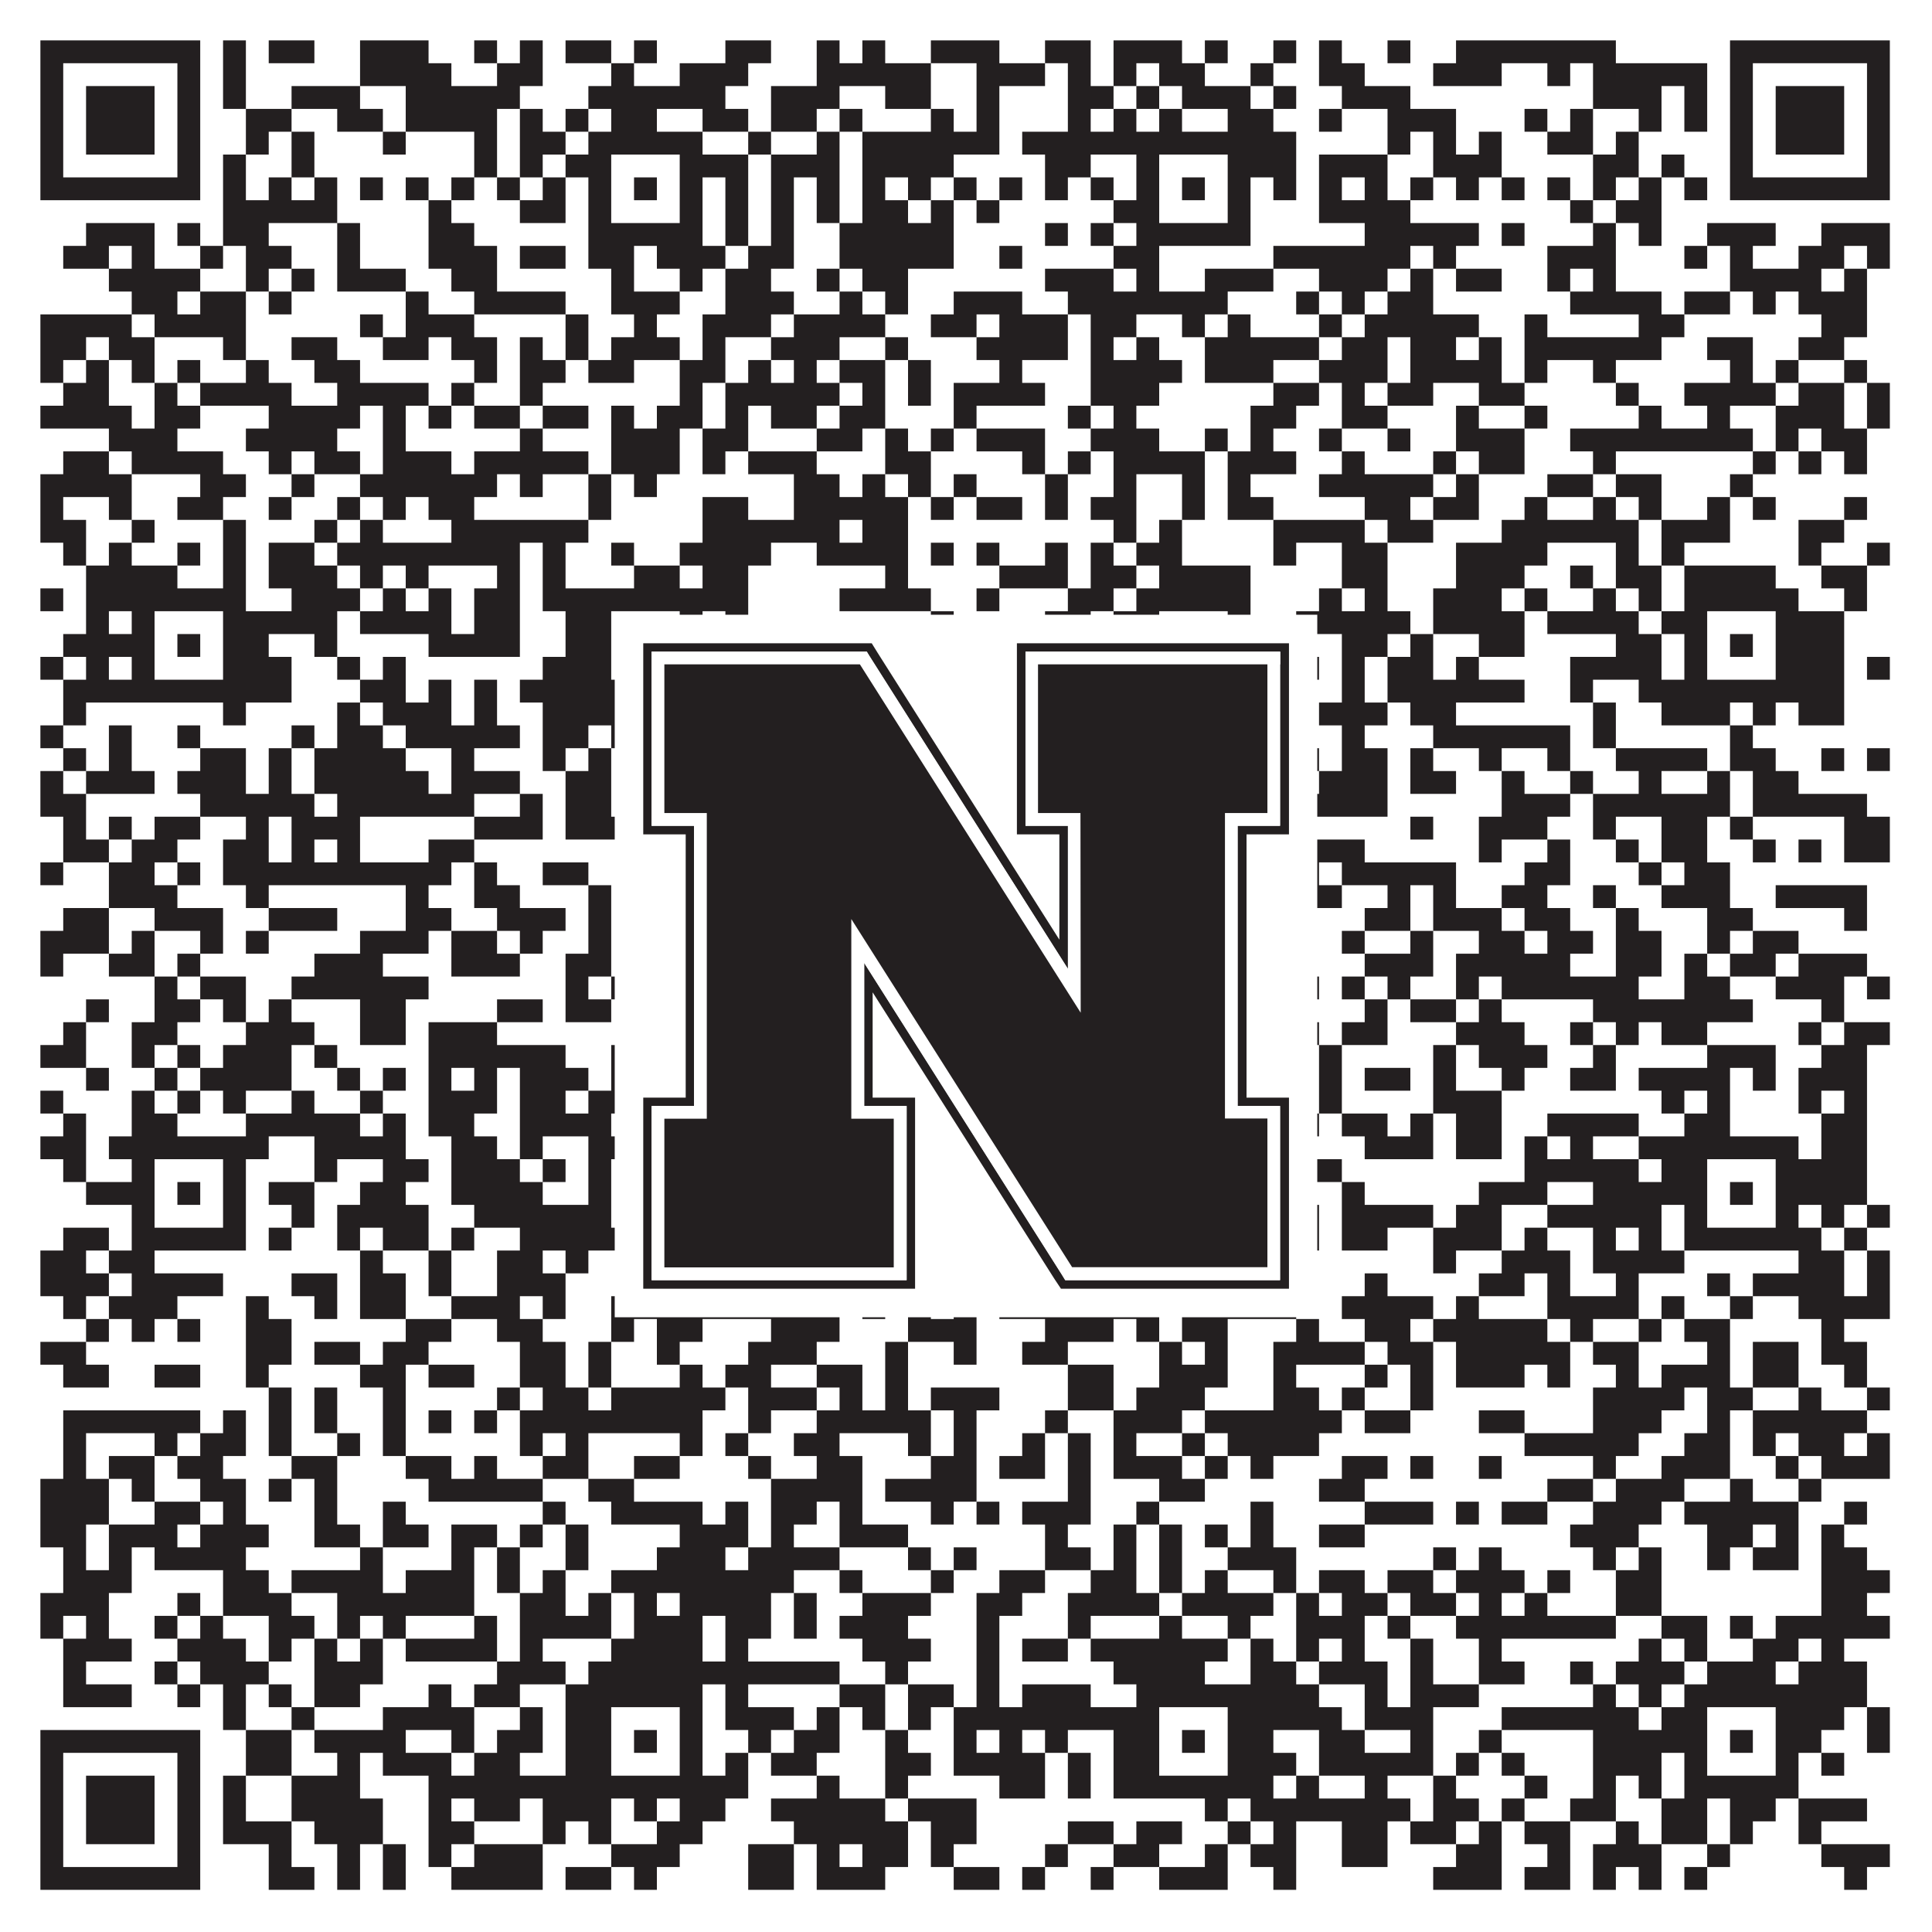 <?xml version="1.0"?>
<svg xmlns="http://www.w3.org/2000/svg" xmlns:xlink="http://www.w3.org/1999/xlink" version="1.1" width="1100px" height="1100px" viewBox="0 0 1100 1100"><rect x="0" y="0" width="1100" height="1100" fill="#ffffff" fill-opacity="1"/><path fill="#231f20" fill-opacity="1" d="M23,23L114,23L114,36L23,36ZM127,23L140,23L140,36L127,36ZM153,23L179,23L179,36L153,36ZM205,23L244,23L244,36L205,36ZM270,23L283,23L283,36L270,36ZM296,23L309,23L309,36L296,36ZM322,23L348,23L348,36L322,36ZM361,23L374,23L374,36L361,36ZM413,23L439,23L439,36L413,36ZM465,23L478,23L478,36L465,36ZM491,23L504,23L504,36L491,36ZM530,23L569,23L569,36L530,36ZM595,23L621,23L621,36L595,36ZM634,23L673,23L673,36L634,36ZM686,23L699,23L699,36L686,36ZM725,23L738,23L738,36L725,36ZM751,23L764,23L764,36L751,36ZM790,23L803,23L803,36L790,36ZM829,23L920,23L920,36L829,36ZM985,23L1076,23L1076,36L985,36ZM23,36L36,36L36,49L23,49ZM101,36L114,36L114,49L101,49ZM127,36L140,36L140,49L127,49ZM205,36L257,36L257,49L205,49ZM283,36L309,36L309,49L283,49ZM348,36L361,36L361,49L348,49ZM387,36L426,36L426,49L387,49ZM465,36L530,36L530,49L465,49ZM556,36L595,36L595,49L556,49ZM608,36L621,36L621,49L608,49ZM634,36L647,36L647,49L634,49ZM660,36L686,36L686,49L660,49ZM712,36L725,36L725,49L712,49ZM751,36L777,36L777,49L751,49ZM816,36L855,36L855,49L816,49ZM881,36L894,36L894,49L881,49ZM907,36L972,36L972,49L907,49ZM985,36L998,36L998,49L985,49ZM1063,36L1076,36L1076,49L1063,49ZM23,49L36,49L36,62L23,62ZM49,49L88,49L88,62L49,62ZM101,49L114,49L114,62L101,62ZM127,49L140,49L140,62L127,62ZM166,49L205,49L205,62L166,62ZM231,49L296,49L296,62L231,62ZM335,49L413,49L413,62L335,62ZM439,49L478,49L478,62L439,62ZM504,49L530,49L530,62L504,62ZM556,49L569,49L569,62L556,62ZM608,49L634,49L634,62L608,62ZM647,49L660,49L660,62L647,62ZM673,49L712,49L712,62L673,62ZM725,49L738,49L738,62L725,62ZM764,49L803,49L803,62L764,62ZM907,49L946,49L946,62L907,62ZM959,49L972,49L972,62L959,62ZM985,49L998,49L998,62L985,62ZM1011,49L1050,49L1050,62L1011,62ZM1063,49L1076,49L1076,62L1063,62ZM23,62L36,62L36,75L23,75ZM49,62L88,62L88,75L49,75ZM101,62L114,62L114,75L101,75ZM140,62L166,62L166,75L140,75ZM192,62L218,62L218,75L192,75ZM231,62L283,62L283,75L231,75ZM296,62L309,62L309,75L296,75ZM322,62L335,62L335,75L322,75ZM348,62L374,62L374,75L348,75ZM400,62L426,62L426,75L400,75ZM439,62L465,62L465,75L439,75ZM478,62L491,62L491,75L478,75ZM530,62L543,62L543,75L530,75ZM556,62L569,62L569,75L556,75ZM608,62L621,62L621,75L608,75ZM634,62L647,62L647,75L634,75ZM660,62L673,62L673,75L660,75ZM699,62L725,62L725,75L699,75ZM751,62L764,62L764,75L751,75ZM790,62L829,62L829,75L790,75ZM868,62L881,62L881,75L868,75ZM894,62L907,62L907,75L894,75ZM933,62L946,62L946,75L933,75ZM959,62L972,62L972,75L959,75ZM985,62L998,62L998,75L985,75ZM1011,62L1050,62L1050,75L1011,75ZM1063,62L1076,62L1076,75L1063,75ZM23,75L36,75L36,88L23,88ZM49,75L88,75L88,88L49,88ZM101,75L114,75L114,88L101,88ZM140,75L153,75L153,88L140,88ZM166,75L179,75L179,88L166,88ZM218,75L231,75L231,88L218,88ZM270,75L283,75L283,88L270,88ZM296,75L322,75L322,88L296,88ZM335,75L400,75L400,88L335,88ZM426,75L439,75L439,88L426,88ZM465,75L478,75L478,88L465,88ZM491,75L569,75L569,88L491,88ZM582,75L738,75L738,88L582,88ZM790,75L803,75L803,88L790,88ZM816,75L829,75L829,88L816,88ZM842,75L855,75L855,88L842,88ZM881,75L907,75L907,88L881,88ZM920,75L933,75L933,88L920,88ZM985,75L998,75L998,88L985,88ZM1011,75L1050,75L1050,88L1011,88ZM1063,75L1076,75L1076,88L1063,88ZM23,88L36,88L36,101L23,101ZM101,88L114,88L114,101L101,101ZM127,88L140,88L140,101L127,101ZM166,88L179,88L179,101L166,101ZM270,88L283,88L283,101L270,101ZM296,88L309,88L309,101L296,101ZM322,88L348,88L348,101L322,101ZM387,88L426,88L426,101L387,101ZM439,88L478,88L478,101L439,101ZM491,88L543,88L543,101L491,101ZM595,88L621,88L621,101L595,101ZM647,88L660,88L660,101L647,101ZM699,88L738,88L738,101L699,101ZM751,88L790,88L790,101L751,101ZM816,88L855,88L855,101L816,101ZM907,88L933,88L933,101L907,101ZM946,88L959,88L959,101L946,101ZM985,88L998,88L998,101L985,101ZM1063,88L1076,88L1076,101L1063,101ZM23,101L114,101L114,114L23,114ZM127,101L140,101L140,114L127,114ZM153,101L166,101L166,114L153,114ZM179,101L192,101L192,114L179,114ZM205,101L218,101L218,114L205,114ZM231,101L244,101L244,114L231,114ZM257,101L270,101L270,114L257,114ZM283,101L296,101L296,114L283,114ZM309,101L322,101L322,114L309,114ZM335,101L348,101L348,114L335,114ZM361,101L374,101L374,114L361,114ZM387,101L400,101L400,114L387,114ZM413,101L426,101L426,114L413,114ZM439,101L452,101L452,114L439,114ZM465,101L478,101L478,114L465,114ZM491,101L504,101L504,114L491,114ZM517,101L530,101L530,114L517,114ZM543,101L556,101L556,114L543,114ZM569,101L582,101L582,114L569,114ZM595,101L608,101L608,114L595,114ZM621,101L634,101L634,114L621,114ZM647,101L660,101L660,114L647,114ZM673,101L686,101L686,114L673,114ZM699,101L712,101L712,114L699,114ZM725,101L738,101L738,114L725,114ZM751,101L764,101L764,114L751,114ZM777,101L790,101L790,114L777,114ZM803,101L816,101L816,114L803,114ZM829,101L842,101L842,114L829,114ZM855,101L868,101L868,114L855,114ZM881,101L894,101L894,114L881,114ZM907,101L920,101L920,114L907,114ZM933,101L946,101L946,114L933,114ZM959,101L972,101L972,114L959,114ZM985,101L1076,101L1076,114L985,114ZM127,114L192,114L192,127L127,127ZM244,114L257,114L257,127L244,127ZM296,114L322,114L322,127L296,127ZM335,114L348,114L348,127L335,127ZM387,114L400,114L400,127L387,127ZM413,114L426,114L426,127L413,127ZM439,114L452,114L452,127L439,127ZM465,114L478,114L478,127L465,127ZM491,114L517,114L517,127L491,127ZM530,114L543,114L543,127L530,127ZM556,114L569,114L569,127L556,127ZM634,114L660,114L660,127L634,127ZM699,114L712,114L712,127L699,127ZM751,114L803,114L803,127L751,127ZM894,114L907,114L907,127L894,127ZM920,114L946,114L946,127L920,127ZM49,127L88,127L88,140L49,140ZM101,127L114,127L114,140L101,140ZM127,127L153,127L153,140L127,140ZM192,127L205,127L205,140L192,140ZM244,127L270,127L270,140L244,140ZM335,127L400,127L400,140L335,140ZM413,127L426,127L426,140L413,140ZM439,127L452,127L452,140L439,140ZM478,127L543,127L543,140L478,140ZM595,127L608,127L608,140L595,140ZM621,127L634,127L634,140L621,140ZM647,127L712,127L712,140L647,140ZM777,127L842,127L842,140L777,140ZM855,127L868,127L868,140L855,140ZM907,127L920,127L920,140L907,140ZM933,127L946,127L946,140L933,140ZM972,127L1011,127L1011,140L972,140ZM1037,127L1076,127L1076,140L1037,140ZM36,140L62,140L62,153L36,153ZM75,140L88,140L88,153L75,153ZM114,140L127,140L127,153L114,153ZM140,140L166,140L166,153L140,153ZM192,140L205,140L205,153L192,153ZM244,140L283,140L283,153L244,153ZM296,140L322,140L322,153L296,153ZM335,140L361,140L361,153L335,153ZM374,140L413,140L413,153L374,153ZM426,140L452,140L452,153L426,153ZM478,140L543,140L543,153L478,153ZM569,140L582,140L582,153L569,153ZM634,140L660,140L660,153L634,153ZM725,140L803,140L803,153L725,153ZM816,140L829,140L829,153L816,153ZM881,140L920,140L920,153L881,153ZM959,140L972,140L972,153L959,153ZM985,140L998,140L998,153L985,153ZM1024,140L1050,140L1050,153L1024,153ZM1063,140L1076,140L1076,153L1063,153ZM62,153L114,153L114,166L62,166ZM140,153L153,153L153,166L140,166ZM166,153L179,153L179,166L166,166ZM192,153L231,153L231,166L192,166ZM257,153L283,153L283,166L257,166ZM348,153L361,153L361,166L348,166ZM387,153L400,153L400,166L387,166ZM413,153L439,153L439,166L413,166ZM465,153L478,153L478,166L465,166ZM491,153L517,153L517,166L491,166ZM595,153L634,153L634,166L595,166ZM647,153L660,153L660,166L647,166ZM686,153L725,153L725,166L686,166ZM751,153L790,153L790,166L751,166ZM803,153L816,153L816,166L803,166ZM829,153L855,153L855,166L829,166ZM881,153L894,153L894,166L881,166ZM907,153L920,153L920,166L907,166ZM985,153L1037,153L1037,166L985,166ZM1050,153L1063,153L1063,166L1050,166ZM75,166L101,166L101,179L75,179ZM114,166L140,166L140,179L114,179ZM153,166L166,166L166,179L153,179ZM231,166L244,166L244,179L231,179ZM270,166L322,166L322,179L270,179ZM348,166L387,166L387,179L348,179ZM413,166L452,166L452,179L413,179ZM478,166L491,166L491,179L478,179ZM504,166L517,166L517,179L504,179ZM543,166L582,166L582,179L543,179ZM608,166L699,166L699,179L608,179ZM738,166L751,166L751,179L738,179ZM764,166L777,166L777,179L764,179ZM790,166L816,166L816,179L790,179ZM894,166L946,166L946,179L894,179ZM959,166L985,166L985,179L959,179ZM998,166L1011,166L1011,179L998,179ZM1024,166L1063,166L1063,179L1024,179ZM23,179L75,179L75,192L23,192ZM88,179L140,179L140,192L88,192ZM205,179L218,179L218,192L205,192ZM231,179L270,179L270,192L231,192ZM322,179L335,179L335,192L322,192ZM361,179L374,179L374,192L361,192ZM400,179L439,179L439,192L400,192ZM452,179L504,179L504,192L452,192ZM530,179L556,179L556,192L530,192ZM569,179L608,179L608,192L569,192ZM621,179L647,179L647,192L621,192ZM673,179L686,179L686,192L673,192ZM699,179L712,179L712,192L699,192ZM751,179L764,179L764,192L751,192ZM777,179L842,179L842,192L777,192ZM868,179L881,179L881,192L868,192ZM933,179L959,179L959,192L933,192ZM1037,179L1063,179L1063,192L1037,192ZM23,192L49,192L49,205L23,205ZM62,192L88,192L88,205L62,205ZM127,192L140,192L140,205L127,205ZM166,192L192,192L192,205L166,205ZM218,192L244,192L244,205L218,205ZM257,192L283,192L283,205L257,205ZM296,192L309,192L309,205L296,205ZM322,192L335,192L335,205L322,205ZM348,192L387,192L387,205L348,205ZM400,192L413,192L413,205L400,205ZM439,192L478,192L478,205L439,205ZM504,192L517,192L517,205L504,205ZM556,192L608,192L608,205L556,205ZM621,192L634,192L634,205L621,205ZM647,192L660,192L660,205L647,205ZM686,192L751,192L751,205L686,205ZM764,192L790,192L790,205L764,205ZM803,192L829,192L829,205L803,205ZM842,192L855,192L855,205L842,205ZM868,192L946,192L946,205L868,205ZM972,192L998,192L998,205L972,205ZM1024,192L1050,192L1050,205L1024,205ZM23,205L36,205L36,218L23,218ZM49,205L62,205L62,218L49,218ZM75,205L88,205L88,218L75,218ZM101,205L114,205L114,218L101,218ZM140,205L153,205L153,218L140,218ZM179,205L205,205L205,218L179,218ZM270,205L283,205L283,218L270,218ZM296,205L322,205L322,218L296,218ZM335,205L361,205L361,218L335,218ZM387,205L413,205L413,218L387,218ZM426,205L439,205L439,218L426,218ZM452,205L465,205L465,218L452,218ZM478,205L504,205L504,218L478,218ZM517,205L530,205L530,218L517,218ZM569,205L582,205L582,218L569,218ZM621,205L673,205L673,218L621,218ZM686,205L725,205L725,218L686,218ZM751,205L790,205L790,218L751,218ZM803,205L855,205L855,218L803,218ZM868,205L881,205L881,218L868,218ZM907,205L920,205L920,218L907,218ZM985,205L998,205L998,218L985,218ZM1011,205L1024,205L1024,218L1011,218ZM1050,205L1063,205L1063,218L1050,218ZM36,218L62,218L62,231L36,231ZM88,218L101,218L101,231L88,231ZM114,218L166,218L166,231L114,231ZM192,218L244,218L244,231L192,231ZM257,218L270,218L270,231L257,231ZM296,218L309,218L309,231L296,231ZM387,218L400,218L400,231L387,231ZM413,218L478,218L478,231L413,231ZM491,218L504,218L504,231L491,231ZM517,218L530,218L530,231L517,231ZM543,218L595,218L595,231L543,231ZM621,218L660,218L660,231L621,231ZM725,218L751,218L751,231L725,231ZM764,218L777,218L777,231L764,231ZM790,218L816,218L816,231L790,231ZM842,218L868,218L868,231L842,231ZM920,218L933,218L933,231L920,231ZM959,218L1011,218L1011,231L959,231ZM1024,218L1050,218L1050,231L1024,231ZM1063,218L1076,218L1076,231L1063,231ZM23,231L75,231L75,244L23,244ZM88,231L114,231L114,244L88,244ZM153,231L205,231L205,244L153,244ZM218,231L231,231L231,244L218,244ZM244,231L257,231L257,244L244,244ZM270,231L296,231L296,244L270,244ZM309,231L335,231L335,244L309,244ZM348,231L361,231L361,244L348,244ZM374,231L400,231L400,244L374,244ZM413,231L426,231L426,244L413,244ZM439,231L465,231L465,244L439,244ZM478,231L504,231L504,244L478,244ZM543,231L556,231L556,244L543,244ZM608,231L621,231L621,244L608,244ZM634,231L647,231L647,244L634,244ZM712,231L738,231L738,244L712,244ZM764,231L790,231L790,244L764,244ZM829,231L842,231L842,244L829,244ZM868,231L881,231L881,244L868,244ZM933,231L946,231L946,244L933,244ZM972,231L985,231L985,244L972,244ZM1011,231L1050,231L1050,244L1011,244ZM1063,231L1076,231L1076,244L1063,244ZM62,244L101,244L101,257L62,257ZM140,244L192,244L192,257L140,257ZM218,244L231,244L231,257L218,257ZM296,244L309,244L309,257L296,257ZM348,244L387,244L387,257L348,257ZM400,244L426,244L426,257L400,257ZM465,244L491,244L491,257L465,257ZM504,244L517,244L517,257L504,257ZM530,244L543,244L543,257L530,257ZM556,244L595,244L595,257L556,257ZM621,244L660,244L660,257L621,257ZM686,244L699,244L699,257L686,257ZM712,244L725,244L725,257L712,257ZM751,244L764,244L764,257L751,257ZM790,244L803,244L803,257L790,257ZM829,244L868,244L868,257L829,257ZM894,244L998,244L998,257L894,257ZM1011,244L1024,244L1024,257L1011,257ZM1037,244L1063,244L1063,257L1037,257ZM36,257L62,257L62,270L36,270ZM75,257L127,257L127,270L75,270ZM153,257L166,257L166,270L153,270ZM179,257L205,257L205,270L179,270ZM218,257L257,257L257,270L218,270ZM270,257L335,257L335,270L270,270ZM348,257L387,257L387,270L348,270ZM400,257L413,257L413,270L400,270ZM426,257L465,257L465,270L426,270ZM504,257L530,257L530,270L504,270ZM582,257L595,257L595,270L582,270ZM608,257L621,257L621,270L608,270ZM634,257L686,257L686,270L634,270ZM699,257L738,257L738,270L699,270ZM764,257L777,257L777,270L764,270ZM816,257L829,257L829,270L816,270ZM842,257L868,257L868,270L842,270ZM907,257L920,257L920,270L907,270ZM998,257L1011,257L1011,270L998,270ZM1024,257L1037,257L1037,270L1024,270ZM1050,257L1063,257L1063,270L1050,270ZM23,270L75,270L75,283L23,283ZM114,270L140,270L140,283L114,283ZM166,270L179,270L179,283L166,283ZM205,270L283,270L283,283L205,283ZM296,270L309,270L309,283L296,283ZM335,270L348,270L348,283L335,283ZM361,270L374,270L374,283L361,283ZM452,270L478,270L478,283L452,283ZM491,270L504,270L504,283L491,283ZM517,270L530,270L530,283L517,283ZM543,270L556,270L556,283L543,283ZM595,270L608,270L608,283L595,283ZM634,270L647,270L647,283L634,283ZM673,270L686,270L686,283L673,283ZM699,270L712,270L712,283L699,283ZM751,270L816,270L816,283L751,283ZM829,270L842,270L842,283L829,283ZM881,270L907,270L907,283L881,283ZM920,270L946,270L946,283L920,283ZM985,270L998,270L998,283L985,283ZM23,283L36,283L36,296L23,296ZM62,283L75,283L75,296L62,296ZM101,283L127,283L127,296L101,296ZM153,283L166,283L166,296L153,296ZM192,283L205,283L205,296L192,296ZM218,283L231,283L231,296L218,296ZM244,283L270,283L270,296L244,296ZM335,283L348,283L348,296L335,296ZM400,283L426,283L426,296L400,296ZM452,283L517,283L517,296L452,296ZM530,283L543,283L543,296L530,296ZM556,283L582,283L582,296L556,296ZM595,283L608,283L608,296L595,296ZM621,283L647,283L647,296L621,296ZM673,283L686,283L686,296L673,296ZM699,283L725,283L725,296L699,296ZM777,283L803,283L803,296L777,296ZM816,283L842,283L842,296L816,296ZM868,283L881,283L881,296L868,296ZM907,283L920,283L920,296L907,296ZM933,283L946,283L946,296L933,296ZM972,283L985,283L985,296L972,296ZM998,283L1011,283L1011,296L998,296ZM1050,283L1063,283L1063,296L1050,296ZM23,296L49,296L49,309L23,309ZM75,296L88,296L88,309L75,309ZM127,296L140,296L140,309L127,309ZM179,296L192,296L192,309L179,309ZM205,296L218,296L218,309L205,309ZM257,296L335,296L335,309L257,309ZM400,296L478,296L478,309L400,309ZM491,296L517,296L517,309L491,309ZM634,296L647,296L647,309L634,309ZM660,296L673,296L673,309L660,309ZM725,296L777,296L777,309L725,309ZM790,296L816,296L816,309L790,309ZM855,296L933,296L933,309L855,309ZM946,296L985,296L985,309L946,309ZM1024,296L1050,296L1050,309L1024,309ZM36,309L49,309L49,322L36,322ZM62,309L75,309L75,322L62,322ZM101,309L114,309L114,322L101,322ZM127,309L140,309L140,322L127,322ZM153,309L179,309L179,322L153,322ZM192,309L296,309L296,322L192,322ZM309,309L322,309L322,322L309,322ZM348,309L361,309L361,322L348,322ZM387,309L439,309L439,322L387,322ZM465,309L517,309L517,322L465,322ZM530,309L543,309L543,322L530,322ZM556,309L569,309L569,322L556,322ZM595,309L608,309L608,322L595,322ZM621,309L634,309L634,322L621,322ZM647,309L673,309L673,322L647,322ZM725,309L738,309L738,322L725,322ZM764,309L790,309L790,322L764,322ZM829,309L881,309L881,322L829,322ZM920,309L933,309L933,322L920,322ZM946,309L959,309L959,322L946,322ZM1024,309L1037,309L1037,322L1024,322ZM1063,309L1076,309L1076,322L1063,322ZM49,322L101,322L101,335L49,335ZM127,322L140,322L140,335L127,335ZM153,322L192,322L192,335L153,335ZM205,322L218,322L218,335L205,335ZM231,322L244,322L244,335L231,335ZM283,322L296,322L296,335L283,335ZM309,322L322,322L322,335L309,335ZM361,322L387,322L387,335L361,335ZM400,322L426,322L426,335L400,335ZM504,322L517,322L517,335L504,335ZM569,322L608,322L608,335L569,335ZM621,322L647,322L647,335L621,335ZM660,322L712,322L712,335L660,335ZM764,322L790,322L790,335L764,335ZM829,322L868,322L868,335L829,335ZM894,322L907,322L907,335L894,335ZM920,322L946,322L946,335L920,335ZM959,322L1011,322L1011,335L959,335ZM1037,322L1063,322L1063,335L1037,335ZM23,335L36,335L36,348L23,348ZM49,335L140,335L140,348L49,348ZM166,335L205,335L205,348L166,348ZM218,335L231,335L231,348L218,348ZM244,335L257,335L257,348L244,348ZM270,335L296,335L296,348L270,348ZM309,335L426,335L426,348L309,348ZM478,335L530,335L530,348L478,348ZM556,335L569,335L569,348L556,348ZM608,335L634,335L634,348L608,348ZM647,335L712,335L712,348L647,348ZM751,335L764,335L764,348L751,348ZM777,335L790,335L790,348L777,348ZM816,335L855,335L855,348L816,348ZM868,335L881,335L881,348L868,348ZM907,335L920,335L920,348L907,348ZM933,335L946,335L946,348L933,348ZM959,335L1024,335L1024,348L959,348ZM1050,335L1063,335L1063,348L1050,348ZM49,348L62,348L62,361L49,361ZM75,348L88,348L88,361L75,361ZM127,348L192,348L192,361L127,361ZM205,348L257,348L257,361L205,361ZM270,348L296,348L296,361L270,361ZM322,348L348,348L348,361L322,361ZM387,348L400,348L400,361L387,361ZM413,348L426,348L426,361L413,361ZM530,348L543,348L543,361L530,361ZM595,348L621,348L621,361L595,361ZM634,348L660,348L660,361L634,361ZM699,348L712,348L712,361L699,361ZM738,348L803,348L803,361L738,361ZM816,348L868,348L868,361L816,361ZM881,348L933,348L933,361L881,361ZM946,348L972,348L972,361L946,361ZM1011,348L1050,348L1050,361L1011,361ZM36,361L88,361L88,374L36,374ZM101,361L114,361L114,374L101,374ZM127,361L153,361L153,374L127,374ZM179,361L192,361L192,374L179,374ZM244,361L296,361L296,374L244,374ZM322,361L348,361L348,374L322,374ZM361,361L374,361L374,374L361,374ZM387,361L400,361L400,374L387,374ZM413,361L426,361L426,374L413,374ZM452,361L465,361L465,374L452,374ZM478,361L491,361L491,374L478,374ZM530,361L556,361L556,374L530,374ZM582,361L621,361L621,374L582,374ZM647,361L660,361L660,374L647,374ZM673,361L686,361L686,374L673,374ZM699,361L738,361L738,374L699,374ZM764,361L790,361L790,374L764,374ZM803,361L816,361L816,374L803,374ZM842,361L868,361L868,374L842,374ZM920,361L946,361L946,374L920,374ZM959,361L972,361L972,374L959,374ZM985,361L998,361L998,374L985,374ZM1011,361L1050,361L1050,374L1011,374ZM23,374L36,374L36,387L23,387ZM49,374L62,374L62,387L49,387ZM75,374L88,374L88,387L75,387ZM127,374L166,374L166,387L127,387ZM192,374L205,374L205,387L192,387ZM218,374L231,374L231,387L218,387ZM309,374L348,374L348,387L309,387ZM387,374L426,374L426,387L387,387ZM439,374L478,374L478,387L439,387ZM491,374L504,374L504,387L491,387ZM517,374L556,374L556,387L517,387ZM582,374L595,374L595,387L582,387ZM608,374L621,374L621,387L608,387ZM647,374L660,374L660,387L647,387ZM699,374L712,374L712,387L699,387ZM725,374L751,374L751,387L725,387ZM764,374L777,374L777,387L764,387ZM790,374L816,374L816,387L790,387ZM829,374L842,374L842,387L829,387ZM894,374L946,374L946,387L894,387ZM959,374L972,374L972,387L959,387ZM1011,374L1050,374L1050,387L1011,387ZM1063,374L1076,374L1076,387L1063,387ZM36,387L166,387L166,400L36,400ZM205,387L231,387L231,400L205,400ZM244,387L257,387L257,400L244,400ZM270,387L283,387L283,400L270,400ZM296,387L400,387L400,400L296,400ZM413,387L439,387L439,400L413,400ZM452,387L465,387L465,400L452,400ZM478,387L491,387L491,400L478,400ZM530,387L569,387L569,400L530,400ZM582,387L621,387L621,400L582,400ZM634,387L725,387L725,400L634,400ZM764,387L777,387L777,400L764,400ZM790,387L868,387L868,400L790,400ZM894,387L907,387L907,400L894,400ZM933,387L1050,387L1050,400L933,400ZM36,400L49,400L49,413L36,413ZM127,400L140,400L140,413L127,413ZM192,400L205,400L205,413L192,413ZM218,400L257,400L257,413L218,413ZM270,400L283,400L283,413L270,413ZM309,400L361,400L361,413L309,413ZM374,400L387,400L387,413L374,413ZM413,400L439,400L439,413L413,413ZM530,400L543,400L543,413L530,413ZM556,400L569,400L569,413L556,413ZM582,400L595,400L595,413L582,413ZM608,400L647,400L647,413L608,413ZM673,400L686,400L686,413L673,413ZM725,400L738,400L738,413L725,413ZM751,400L790,400L790,413L751,413ZM803,400L829,400L829,413L803,413ZM907,400L920,400L920,413L907,413ZM946,400L985,400L985,413L946,413ZM998,400L1011,400L1011,413L998,413ZM1024,400L1050,400L1050,413L1024,413ZM23,413L36,413L36,426L23,426ZM62,413L75,413L75,426L62,426ZM101,413L114,413L114,426L101,426ZM166,413L179,413L179,426L166,426ZM192,413L218,413L218,426L192,426ZM231,413L296,413L296,426L231,426ZM309,413L335,413L335,426L309,426ZM348,413L361,413L361,426L348,426ZM374,413L387,413L387,426L374,426ZM465,413L491,413L491,426L465,426ZM517,413L530,413L530,426L517,426ZM569,413L595,413L595,426L569,426ZM608,413L660,413L660,426L608,426ZM686,413L699,413L699,426L686,426ZM764,413L777,413L777,426L764,426ZM816,413L894,413L894,426L816,426ZM907,413L920,413L920,426L907,426ZM985,413L998,413L998,426L985,426ZM36,426L49,426L49,439L36,439ZM62,426L75,426L75,439L62,439ZM114,426L140,426L140,439L114,439ZM153,426L166,426L166,439L153,439ZM179,426L231,426L231,439L179,439ZM257,426L270,426L270,439L257,439ZM309,426L322,426L322,439L309,439ZM335,426L348,426L348,439L335,439ZM361,426L387,426L387,439L361,439ZM400,426L413,426L413,439L400,439ZM426,426L452,426L452,439L426,439ZM478,426L517,426L517,439L478,439ZM530,426L543,426L543,439L530,439ZM556,426L569,426L569,439L556,439ZM582,426L608,426L608,439L582,439ZM647,426L673,426L673,439L647,439ZM686,426L712,426L712,439L686,439ZM738,426L751,426L751,439L738,439ZM764,426L790,426L790,439L764,439ZM803,426L816,426L816,439L803,439ZM842,426L855,426L855,439L842,439ZM881,426L894,426L894,439L881,439ZM920,426L972,426L972,439L920,439ZM985,426L1011,426L1011,439L985,439ZM1037,426L1050,426L1050,439L1037,439ZM1063,426L1076,426L1076,439L1063,439ZM23,439L36,439L36,452L23,452ZM49,439L88,439L88,452L49,452ZM101,439L140,439L140,452L101,452ZM153,439L166,439L166,452L153,452ZM179,439L244,439L244,452L179,452ZM257,439L296,439L296,452L257,452ZM322,439L348,439L348,452L322,452ZM361,439L374,439L374,452L361,452ZM400,439L413,439L413,452L400,452ZM491,439L517,439L517,452L491,452ZM582,439L608,439L608,452L582,452ZM621,439L673,439L673,452L621,452ZM699,439L725,439L725,452L699,452ZM751,439L790,439L790,452L751,452ZM803,439L829,439L829,452L803,452ZM855,439L868,439L868,452L855,452ZM894,439L907,439L907,452L894,452ZM933,439L946,439L946,452L933,452ZM972,439L985,439L985,452L972,452ZM998,439L1024,439L1024,452L998,452ZM23,452L49,452L49,465L23,465ZM114,452L179,452L179,465L114,465ZM192,452L270,452L270,465L192,465ZM296,452L309,452L309,465L296,465ZM322,452L348,452L348,465L322,465ZM361,452L374,452L374,465L361,465ZM400,452L452,452L452,465L400,465ZM530,452L556,452L556,465L530,465ZM582,452L595,452L595,465L582,465ZM660,452L725,452L725,465L660,465ZM738,452L790,452L790,465L738,465ZM855,452L894,452L894,465L855,465ZM907,452L985,452L985,465L907,465ZM998,452L1063,452L1063,465L998,465ZM36,465L49,465L49,478L36,478ZM62,465L75,465L75,478L62,478ZM88,465L114,465L114,478L88,478ZM140,465L153,465L153,478L140,478ZM166,465L205,465L205,478L166,478ZM270,465L309,465L309,478L270,478ZM322,465L361,465L361,478L322,478ZM374,465L400,465L400,478L374,478ZM426,465L439,465L439,478L426,478ZM465,465L478,465L478,478L465,478ZM517,465L530,465L530,478L517,478ZM569,465L582,465L582,478L569,478ZM595,465L608,465L608,478L595,478ZM621,465L634,465L634,478L621,478ZM647,465L673,465L673,478L647,478ZM725,465L738,465L738,478L725,478ZM803,465L816,465L816,478L803,478ZM842,465L881,465L881,478L842,478ZM907,465L920,465L920,478L907,478ZM946,465L972,465L972,478L946,478ZM985,465L998,465L998,478L985,478ZM1050,465L1076,465L1076,478L1050,478ZM36,478L62,478L62,491L36,491ZM75,478L101,478L101,491L75,491ZM127,478L153,478L153,491L127,491ZM166,478L179,478L179,491L166,491ZM192,478L205,478L205,491L192,491ZM244,478L270,478L270,491L244,491ZM361,478L374,478L374,491L361,491ZM387,478L413,478L413,491L387,491ZM426,478L439,478L439,491L426,491ZM452,478L491,478L491,491L452,491ZM530,478L543,478L543,491L530,491ZM569,478L595,478L595,491L569,491ZM608,478L647,478L647,491L608,491ZM673,478L699,478L699,491L673,491ZM738,478L777,478L777,491L738,491ZM842,478L855,478L855,491L842,491ZM881,478L894,478L894,491L881,491ZM920,478L933,478L933,491L920,491ZM946,478L972,478L972,491L946,491ZM998,478L1011,478L1011,491L998,491ZM1024,478L1037,478L1037,491L1024,491ZM1050,478L1076,478L1076,491L1050,491ZM23,491L36,491L36,504L23,504ZM62,491L88,491L88,504L62,504ZM101,491L114,491L114,504L101,504ZM127,491L257,491L257,504L127,504ZM270,491L283,491L283,504L270,504ZM309,491L335,491L335,504L309,504ZM400,491L465,491L465,504L400,504ZM478,491L491,491L491,504L478,504ZM504,491L517,491L517,504L504,504ZM543,491L556,491L556,504L543,504ZM569,491L582,491L582,504L569,504ZM634,491L673,491L673,504L634,504ZM686,491L699,491L699,504L686,504ZM738,491L751,491L751,504L738,504ZM764,491L829,491L829,504L764,504ZM868,491L894,491L894,504L868,504ZM933,491L946,491L946,504L933,504ZM959,491L985,491L985,504L959,504ZM62,504L101,504L101,517L62,517ZM140,504L153,504L153,517L140,517ZM231,504L244,504L244,517L231,517ZM270,504L296,504L296,517L270,517ZM335,504L348,504L348,517L335,517ZM361,504L374,504L374,517L361,517ZM452,504L504,504L504,517L452,517ZM517,504L530,504L530,517L517,517ZM556,504L569,504L569,517L556,517ZM582,504L595,504L595,517L582,517ZM647,504L660,504L660,517L647,517ZM686,504L725,504L725,517L686,517ZM738,504L764,504L764,517L738,517ZM790,504L803,504L803,517L790,517ZM816,504L829,504L829,517L816,517ZM855,504L881,504L881,517L855,517ZM907,504L920,504L920,517L907,517ZM946,504L985,504L985,517L946,517ZM1011,504L1063,504L1063,517L1011,517ZM36,517L62,517L62,530L36,530ZM88,517L127,517L127,530L88,530ZM153,517L192,517L192,530L153,530ZM231,517L257,517L257,530L231,530ZM283,517L322,517L322,530L283,530ZM335,517L348,517L348,530L335,530ZM387,517L400,517L400,530L387,530ZM426,517L452,517L452,530L426,530ZM465,517L478,517L478,530L465,530ZM491,517L517,517L517,530L491,530ZM569,517L634,517L634,530L569,530ZM660,517L673,517L673,530L660,530ZM686,517L712,517L712,530L686,530ZM725,517L738,517L738,530L725,530ZM777,517L803,517L803,530L777,530ZM816,517L855,517L855,530L816,530ZM868,517L894,517L894,530L868,530ZM920,517L933,517L933,530L920,530ZM972,517L998,517L998,530L972,530ZM1050,517L1063,517L1063,530L1050,530ZM23,530L62,530L62,543L23,543ZM75,530L88,530L88,543L75,543ZM114,530L127,530L127,543L114,543ZM140,530L153,530L153,543L140,543ZM205,530L244,530L244,543L205,543ZM257,530L283,530L283,543L257,543ZM296,530L309,530L309,543L296,543ZM335,530L348,530L348,543L335,543ZM374,530L387,530L387,543L374,543ZM400,530L413,530L413,543L400,543ZM439,530L452,530L452,543L439,543ZM478,530L491,530L491,543L478,543ZM504,530L543,530L543,543L504,543ZM569,530L582,530L582,543L569,543ZM595,530L608,530L608,543L595,543ZM621,530L647,530L647,543L621,543ZM660,530L699,530L699,543L660,543ZM764,530L777,530L777,543L764,543ZM803,530L816,530L816,543L803,543ZM842,530L868,530L868,543L842,543ZM881,530L907,530L907,543L881,543ZM920,530L946,530L946,543L920,543ZM972,530L985,530L985,543L972,543ZM998,530L1024,530L1024,543L998,543ZM23,543L36,543L36,556L23,556ZM62,543L88,543L88,556L62,556ZM101,543L114,543L114,556L101,556ZM179,543L218,543L218,556L179,556ZM257,543L296,543L296,556L257,556ZM322,543L348,543L348,556L322,556ZM374,543L400,543L400,556L374,556ZM465,543L478,543L478,556L465,556ZM504,543L517,543L517,556L504,556ZM530,543L569,543L569,556L530,556ZM621,543L647,543L647,556L621,556ZM673,543L699,543L699,556L673,556ZM712,543L738,543L738,556L712,556ZM777,543L816,543L816,556L777,556ZM829,543L894,543L894,556L829,556ZM920,543L946,543L946,556L920,556ZM959,543L972,543L972,556L959,556ZM985,543L1011,543L1011,556L985,556ZM1024,543L1063,543L1063,556L1024,556ZM88,556L101,556L101,569L88,569ZM114,556L140,556L140,569L114,569ZM166,556L244,556L244,569L166,569ZM322,556L335,556L335,569L322,569ZM348,556L361,556L361,569L348,569ZM413,556L439,556L439,569L413,569ZM452,556L478,556L478,569L452,569ZM491,556L504,556L504,569L491,569ZM517,556L543,556L543,569L517,569ZM569,556L595,556L595,569L569,569ZM621,556L647,556L647,569L621,569ZM673,556L686,556L686,569L673,569ZM712,556L751,556L751,569L712,569ZM764,556L777,556L777,569L764,569ZM790,556L803,556L803,569L790,569ZM829,556L842,556L842,569L829,569ZM855,556L933,556L933,569L855,569ZM959,556L985,556L985,569L959,569ZM1011,556L1050,556L1050,569L1011,569ZM1063,556L1076,556L1076,569L1063,569ZM49,569L62,569L62,582L49,582ZM88,569L114,569L114,582L88,582ZM127,569L140,569L140,582L127,582ZM153,569L166,569L166,582L153,582ZM205,569L231,569L231,582L205,582ZM283,569L309,569L309,582L283,582ZM322,569L348,569L348,582L322,582ZM374,569L400,569L400,582L374,582ZM465,569L491,569L491,582L465,582ZM504,569L517,569L517,582L504,582ZM569,569L595,569L595,582L569,582ZM608,569L621,569L621,582L608,582ZM686,569L725,569L725,582L686,582ZM777,569L790,569L790,582L777,582ZM803,569L829,569L829,582L803,582ZM842,569L855,569L855,582L842,582ZM907,569L998,569L998,582L907,582ZM1037,569L1050,569L1050,582L1037,582ZM36,582L49,582L49,595L36,595ZM75,582L101,582L101,595L75,595ZM140,582L179,582L179,595L140,595ZM205,582L231,582L231,595L205,595ZM244,582L283,582L283,595L244,595ZM387,582L400,582L400,595L387,595ZM413,582L439,582L439,595L413,595ZM452,582L478,582L478,595L452,595ZM491,582L517,582L517,595L491,595ZM530,582L543,582L543,595L530,595ZM582,582L595,582L595,595L582,595ZM608,582L634,582L634,595L608,595ZM647,582L660,582L660,595L647,595ZM725,582L751,582L751,595L725,595ZM764,582L790,582L790,595L764,595ZM829,582L868,582L868,595L829,595ZM894,582L907,582L907,595L894,595ZM920,582L933,582L933,595L920,595ZM946,582L972,582L972,595L946,595ZM1024,582L1037,582L1037,595L1024,595ZM1050,582L1076,582L1076,595L1050,595ZM23,595L49,595L49,608L23,608ZM75,595L88,595L88,608L75,608ZM101,595L114,595L114,608L101,608ZM127,595L166,595L166,608L127,608ZM179,595L192,595L192,608L179,608ZM244,595L322,595L322,608L244,608ZM348,595L374,595L374,608L348,608ZM387,595L452,595L452,608L387,608ZM569,595L582,595L582,608L569,608ZM634,595L647,595L647,608L634,608ZM673,595L712,595L712,608L673,608ZM725,595L738,595L738,608L725,608ZM751,595L764,595L764,608L751,608ZM816,595L829,595L829,608L816,608ZM842,595L881,595L881,608L842,608ZM907,595L920,595L920,608L907,608ZM972,595L1011,595L1011,608L972,608ZM1037,595L1063,595L1063,608L1037,608ZM49,608L62,608L62,621L49,621ZM88,608L101,608L101,621L88,621ZM114,608L166,608L166,621L114,621ZM192,608L205,608L205,621L192,621ZM218,608L231,608L231,621L218,621ZM244,608L257,608L257,621L244,621ZM270,608L283,608L283,621L270,621ZM296,608L335,608L335,621L296,621ZM348,608L374,608L374,621L348,621ZM400,608L413,608L413,621L400,621ZM465,608L504,608L504,621L465,621ZM517,608L530,608L530,621L517,621ZM608,608L621,608L621,621L608,621ZM634,608L647,608L647,621L634,621ZM660,608L699,608L699,621L660,621ZM712,608L738,608L738,621L712,621ZM751,608L764,608L764,621L751,621ZM777,608L803,608L803,621L777,621ZM816,608L829,608L829,621L816,621ZM855,608L868,608L868,621L855,621ZM894,608L920,608L920,621L894,621ZM933,608L985,608L985,621L933,621ZM998,608L1011,608L1011,621L998,621ZM1024,608L1063,608L1063,621L1024,621ZM23,621L36,621L36,634L23,634ZM75,621L88,621L88,634L75,634ZM101,621L114,621L114,634L101,634ZM127,621L140,621L140,634L127,634ZM166,621L179,621L179,634L166,634ZM205,621L218,621L218,634L205,634ZM244,621L283,621L283,634L244,634ZM296,621L322,621L322,634L296,634ZM335,621L374,621L374,634L335,634ZM413,621L426,621L426,634L413,634ZM439,621L452,621L452,634L439,634ZM478,621L491,621L491,634L478,634ZM517,621L621,621L621,634L517,634ZM647,621L673,621L673,634L647,634ZM712,621L738,621L738,634L712,634ZM751,621L764,621L764,634L751,634ZM816,621L855,621L855,634L816,634ZM946,621L959,621L959,634L946,634ZM972,621L985,621L985,634L972,634ZM1024,621L1037,621L1037,634L1024,634ZM1050,621L1063,621L1063,634L1050,634ZM36,634L49,634L49,647L36,647ZM75,634L101,634L101,647L75,647ZM140,634L205,634L205,647L140,647ZM218,634L231,634L231,647L218,647ZM244,634L270,634L270,647L244,647ZM296,634L348,634L348,647L296,647ZM361,634L400,634L400,647L361,647ZM439,634L452,634L452,647L439,647ZM465,634L478,634L478,647L465,647ZM504,634L517,634L517,647L504,647ZM569,634L582,634L582,647L569,647ZM595,634L608,634L608,647L595,647ZM621,634L673,634L673,647L621,647ZM712,634L751,634L751,647L712,647ZM764,634L790,634L790,647L764,647ZM803,634L816,634L816,647L803,647ZM829,634L855,634L855,647L829,647ZM881,634L933,634L933,647L881,647ZM959,634L985,634L985,647L959,647ZM1037,634L1063,634L1063,647L1037,647ZM23,647L49,647L49,660L23,660ZM62,647L153,647L153,660L62,660ZM179,647L231,647L231,660L179,660ZM257,647L283,647L283,660L257,660ZM296,647L309,647L309,660L296,660ZM335,647L400,647L400,660L335,660ZM439,647L465,647L465,660L439,660ZM478,647L543,647L543,660L478,660ZM569,647L595,647L595,660L569,660ZM621,647L725,647L725,660L621,660ZM777,647L816,647L816,660L777,660ZM829,647L855,647L855,660L829,660ZM868,647L881,647L881,660L868,660ZM894,647L907,647L907,660L894,660ZM933,647L1024,647L1024,660L933,660ZM1037,647L1063,647L1063,660L1037,660ZM36,660L49,660L49,673L36,673ZM75,660L88,660L88,673L75,673ZM127,660L140,660L140,673L127,673ZM179,660L192,660L192,673L179,673ZM218,660L244,660L244,673L218,673ZM257,660L296,660L296,673L257,673ZM309,660L322,660L322,673L309,673ZM335,660L348,660L348,673L335,673ZM387,660L400,660L400,673L387,673ZM426,660L439,660L439,673L426,673ZM452,660L478,660L478,673L452,673ZM530,660L543,660L543,673L530,673ZM556,660L582,660L582,673L556,673ZM647,660L660,660L660,673L647,673ZM699,660L764,660L764,673L699,673ZM868,660L933,660L933,673L868,673ZM946,660L972,660L972,673L946,673ZM1011,660L1063,660L1063,673L1011,673ZM49,673L88,673L88,686L49,686ZM101,673L114,673L114,686L101,686ZM127,673L140,673L140,686L127,686ZM153,673L179,673L179,686L153,686ZM205,673L231,673L231,686L205,686ZM257,673L309,673L309,686L257,686ZM335,673L348,673L348,686L335,686ZM361,673L374,673L374,686L361,686ZM387,673L400,673L400,686L387,686ZM426,673L452,673L452,686L426,686ZM465,673L491,673L491,686L465,686ZM504,673L517,673L517,686L504,686ZM543,673L569,673L569,686L543,686ZM582,673L595,673L595,686L582,686ZM647,673L660,673L660,686L647,686ZM673,673L686,673L686,686L673,686ZM699,673L712,673L712,686L699,686ZM764,673L777,673L777,686L764,686ZM842,673L881,673L881,686L842,686ZM907,673L972,673L972,686L907,686ZM985,673L998,673L998,686L985,686ZM1011,673L1063,673L1063,686L1011,686ZM75,686L88,686L88,699L75,699ZM127,686L140,686L140,699L127,699ZM166,686L179,686L179,699L166,699ZM192,686L244,686L244,699L192,699ZM270,686L348,686L348,699L270,699ZM387,686L413,686L413,699L387,699ZM426,686L439,686L439,699L426,699ZM465,686L491,686L491,699L465,699ZM504,686L530,686L530,699L504,699ZM543,686L595,686L595,699L543,699ZM634,686L660,686L660,699L634,699ZM699,686L712,686L712,699L699,699ZM725,686L751,686L751,699L725,699ZM764,686L816,686L816,699L764,699ZM829,686L855,686L855,699L829,699ZM881,686L946,686L946,699L881,699ZM959,686L972,686L972,699L959,699ZM1011,686L1024,686L1024,699L1011,699ZM1037,686L1050,686L1050,699L1037,699ZM1063,686L1076,686L1076,699L1063,699ZM36,699L62,699L62,712L36,712ZM75,699L140,699L140,712L75,712ZM153,699L166,699L166,712L153,712ZM192,699L205,699L205,712L192,712ZM218,699L244,699L244,712L218,712ZM257,699L270,699L270,712L257,712ZM296,699L413,699L413,712L296,712ZM465,699L517,699L517,712L465,712ZM530,699L543,699L543,712L530,712ZM569,699L595,699L595,712L569,712ZM608,699L621,699L621,712L608,712ZM634,699L751,699L751,712L634,712ZM764,699L790,699L790,712L764,712ZM816,699L855,699L855,712L816,712ZM868,699L881,699L881,712L868,712ZM907,699L920,699L920,712L907,712ZM933,699L946,699L946,712L933,712ZM959,699L1037,699L1037,712L959,712ZM1050,699L1063,699L1063,712L1050,712ZM23,712L49,712L49,725L23,725ZM62,712L88,712L88,725L62,725ZM205,712L218,712L218,725L205,725ZM244,712L257,712L257,725L244,725ZM283,712L309,712L309,725L283,725ZM322,712L335,712L335,725L322,725ZM361,712L413,712L413,725L361,725ZM439,712L452,712L452,725L439,725ZM465,712L478,712L478,725L465,725ZM491,712L504,712L504,725L491,725ZM569,712L582,712L582,725L569,725ZM595,712L608,712L608,725L595,725ZM647,712L660,712L660,725L647,725ZM686,712L738,712L738,725L686,725ZM816,712L829,712L829,725L816,725ZM855,712L894,712L894,725L855,725ZM907,712L959,712L959,725L907,725ZM1024,712L1050,712L1050,725L1024,725ZM1063,712L1076,712L1076,725L1063,725ZM23,725L62,725L62,738L23,738ZM75,725L127,725L127,738L75,738ZM166,725L192,725L192,738L166,738ZM205,725L231,725L231,738L205,738ZM244,725L257,725L257,738L244,738ZM283,725L322,725L322,738L283,738ZM361,725L374,725L374,738L361,738ZM387,725L413,725L413,738L387,738ZM426,725L439,725L439,738L426,738ZM517,725L556,725L556,738L517,738ZM569,725L582,725L582,738L569,738ZM608,725L621,725L621,738L608,738ZM634,725L686,725L686,738L634,738ZM712,725L725,725L725,738L712,738ZM777,725L790,725L790,738L777,738ZM842,725L868,725L868,738L842,738ZM881,725L894,725L894,738L881,738ZM920,725L933,725L933,738L920,738ZM972,725L985,725L985,738L972,738ZM998,725L1050,725L1050,738L998,738ZM1063,725L1076,725L1076,738L1063,738ZM36,738L49,738L49,751L36,751ZM62,738L101,738L101,751L62,751ZM140,738L153,738L153,751L140,751ZM179,738L192,738L192,751L179,751ZM205,738L231,738L231,751L205,751ZM257,738L296,738L296,751L257,751ZM309,738L322,738L322,751L309,751ZM348,738L478,738L478,751L348,751ZM491,738L504,738L504,751L491,751ZM517,738L530,738L530,751L517,751ZM543,738L556,738L556,751L543,751ZM569,738L660,738L660,751L569,751ZM673,738L738,738L738,751L673,751ZM764,738L816,738L816,751L764,751ZM829,738L842,738L842,751L829,751ZM881,738L933,738L933,751L881,751ZM946,738L959,738L959,751L946,751ZM985,738L998,738L998,751L985,751ZM1024,738L1076,738L1076,751L1024,751ZM49,751L62,751L62,764L49,764ZM75,751L88,751L88,764L75,764ZM101,751L114,751L114,764L101,764ZM140,751L166,751L166,764L140,764ZM231,751L257,751L257,764L231,764ZM283,751L309,751L309,764L283,764ZM348,751L361,751L361,764L348,764ZM374,751L400,751L400,764L374,764ZM439,751L478,751L478,764L439,764ZM517,751L556,751L556,764L517,764ZM595,751L634,751L634,764L595,764ZM647,751L660,751L660,764L647,764ZM673,751L699,751L699,764L673,764ZM738,751L751,751L751,764L738,764ZM777,751L803,751L803,764L777,764ZM816,751L881,751L881,764L816,764ZM894,751L907,751L907,764L894,764ZM933,751L946,751L946,764L933,764ZM959,751L985,751L985,764L959,764ZM1037,751L1050,751L1050,764L1037,764ZM23,764L49,764L49,777L23,777ZM140,764L166,764L166,777L140,777ZM179,764L205,764L205,777L179,777ZM218,764L244,764L244,777L218,777ZM296,764L322,764L322,777L296,777ZM335,764L348,764L348,777L335,777ZM374,764L387,764L387,777L374,777ZM426,764L465,764L465,777L426,777ZM504,764L517,764L517,777L504,777ZM543,764L556,764L556,777L543,777ZM582,764L608,764L608,777L582,777ZM660,764L673,764L673,777L660,777ZM686,764L699,764L699,777L686,777ZM725,764L777,764L777,777L725,777ZM790,764L816,764L816,777L790,777ZM829,764L894,764L894,777L829,777ZM907,764L933,764L933,777L907,777ZM972,764L985,764L985,777L972,777ZM998,764L1024,764L1024,777L998,777ZM1037,764L1063,764L1063,777L1037,777ZM36,777L62,777L62,790L36,790ZM88,777L114,777L114,790L88,790ZM140,777L153,777L153,790L140,790ZM205,777L231,777L231,790L205,790ZM244,777L270,777L270,790L244,790ZM296,777L322,777L322,790L296,790ZM335,777L348,777L348,790L335,790ZM387,777L400,777L400,790L387,790ZM413,777L439,777L439,790L413,790ZM465,777L491,777L491,790L465,790ZM504,777L517,777L517,790L504,790ZM608,777L634,777L634,790L608,790ZM660,777L699,777L699,790L660,790ZM725,777L738,777L738,790L725,790ZM777,777L790,777L790,790L777,790ZM803,777L816,777L816,790L803,790ZM829,777L868,777L868,790L829,790ZM881,777L894,777L894,790L881,790ZM920,777L933,777L933,790L920,790ZM946,777L985,777L985,790L946,790ZM998,777L1024,777L1024,790L998,790ZM1050,777L1063,777L1063,790L1050,790ZM153,790L166,790L166,803L153,803ZM179,790L192,790L192,803L179,803ZM218,790L231,790L231,803L218,803ZM283,790L296,790L296,803L283,803ZM309,790L335,790L335,803L309,803ZM348,790L413,790L413,803L348,803ZM426,790L465,790L465,803L426,803ZM478,790L491,790L491,803L478,803ZM504,790L517,790L517,803L504,803ZM530,790L569,790L569,803L530,803ZM608,790L634,790L634,803L608,803ZM647,790L686,790L686,803L647,803ZM725,790L751,790L751,803L725,803ZM764,790L777,790L777,803L764,803ZM803,790L816,790L816,803L803,803ZM907,790L959,790L959,803L907,803ZM972,790L998,790L998,803L972,803ZM1024,790L1037,790L1037,803L1024,803ZM1063,790L1076,790L1076,803L1063,803ZM36,803L114,803L114,816L36,816ZM127,803L140,803L140,816L127,816ZM153,803L166,803L166,816L153,816ZM179,803L192,803L192,816L179,816ZM218,803L231,803L231,816L218,816ZM244,803L257,803L257,816L244,816ZM270,803L283,803L283,816L270,816ZM296,803L400,803L400,816L296,816ZM426,803L439,803L439,816L426,816ZM465,803L530,803L530,816L465,816ZM543,803L556,803L556,816L543,816ZM595,803L608,803L608,816L595,816ZM634,803L673,803L673,816L634,816ZM686,803L764,803L764,816L686,816ZM777,803L803,803L803,816L777,816ZM842,803L868,803L868,816L842,816ZM907,803L946,803L946,816L907,816ZM972,803L985,803L985,816L972,816ZM998,803L1063,803L1063,816L998,816ZM36,816L49,816L49,829L36,829ZM88,816L101,816L101,829L88,829ZM114,816L140,816L140,829L114,829ZM153,816L166,816L166,829L153,829ZM192,816L205,816L205,829L192,829ZM218,816L231,816L231,829L218,829ZM296,816L309,816L309,829L296,829ZM322,816L335,816L335,829L322,829ZM387,816L400,816L400,829L387,829ZM413,816L426,816L426,829L413,829ZM452,816L478,816L478,829L452,829ZM517,816L530,816L530,829L517,829ZM543,816L556,816L556,829L543,829ZM582,816L595,816L595,829L582,829ZM608,816L621,816L621,829L608,829ZM634,816L647,816L647,829L634,829ZM673,816L686,816L686,829L673,829ZM699,816L751,816L751,829L699,829ZM868,816L933,816L933,829L868,829ZM959,816L985,816L985,829L959,829ZM998,816L1011,816L1011,829L998,829ZM1024,816L1050,816L1050,829L1024,829ZM1063,816L1076,816L1076,829L1063,829ZM36,829L49,829L49,842L36,842ZM62,829L88,829L88,842L62,842ZM101,829L127,829L127,842L101,842ZM166,829L192,829L192,842L166,842ZM231,829L257,829L257,842L231,842ZM270,829L283,829L283,842L270,842ZM309,829L335,829L335,842L309,842ZM361,829L387,829L387,842L361,842ZM426,829L439,829L439,842L426,842ZM465,829L491,829L491,842L465,842ZM530,829L556,829L556,842L530,842ZM569,829L595,829L595,842L569,842ZM608,829L621,829L621,842L608,842ZM634,829L673,829L673,842L634,842ZM686,829L699,829L699,842L686,842ZM712,829L725,829L725,842L712,842ZM764,829L790,829L790,842L764,842ZM803,829L816,829L816,842L803,842ZM842,829L855,829L855,842L842,842ZM907,829L920,829L920,842L907,842ZM946,829L985,829L985,842L946,842ZM1011,829L1024,829L1024,842L1011,842ZM1037,829L1076,829L1076,842L1037,842ZM23,842L62,842L62,855L23,855ZM75,842L88,842L88,855L75,855ZM114,842L140,842L140,855L114,855ZM153,842L166,842L166,855L153,855ZM179,842L192,842L192,855L179,855ZM244,842L309,842L309,855L244,855ZM335,842L361,842L361,855L335,855ZM439,842L491,842L491,855L439,855ZM504,842L556,842L556,855L504,855ZM608,842L621,842L621,855L608,855ZM660,842L686,842L686,855L660,855ZM751,842L777,842L777,855L751,855ZM881,842L907,842L907,855L881,855ZM920,842L959,842L959,855L920,855ZM985,842L998,842L998,855L985,855ZM1024,842L1037,842L1037,855L1024,855ZM23,855L62,855L62,868L23,868ZM88,855L114,855L114,868L88,868ZM127,855L140,855L140,868L127,868ZM179,855L192,855L192,868L179,868ZM218,855L231,855L231,868L218,868ZM309,855L322,855L322,868L309,868ZM348,855L400,855L400,868L348,868ZM413,855L426,855L426,868L413,868ZM439,855L465,855L465,868L439,868ZM478,855L491,855L491,868L478,868ZM530,855L543,855L543,868L530,868ZM556,855L569,855L569,868L556,868ZM582,855L621,855L621,868L582,868ZM647,855L660,855L660,868L647,868ZM712,855L725,855L725,868L712,868ZM777,855L816,855L816,868L777,868ZM829,855L842,855L842,868L829,868ZM855,855L881,855L881,868L855,868ZM907,855L946,855L946,868L907,868ZM959,855L1024,855L1024,868L959,868ZM1050,855L1063,855L1063,868L1050,868ZM23,868L49,868L49,881L23,881ZM62,868L101,868L101,881L62,881ZM114,868L153,868L153,881L114,881ZM179,868L205,868L205,881L179,881ZM218,868L244,868L244,881L218,881ZM257,868L283,868L283,881L257,881ZM296,868L309,868L309,881L296,881ZM322,868L335,868L335,881L322,881ZM387,868L426,868L426,881L387,881ZM439,868L452,868L452,881L439,881ZM478,868L517,868L517,881L478,881ZM595,868L608,868L608,881L595,881ZM634,868L647,868L647,881L634,881ZM660,868L673,868L673,881L660,881ZM686,868L699,868L699,881L686,881ZM712,868L725,868L725,881L712,881ZM751,868L777,868L777,881L751,881ZM894,868L933,868L933,881L894,881ZM972,868L998,868L998,881L972,881ZM1011,868L1024,868L1024,881L1011,881ZM1037,868L1050,868L1050,881L1037,881ZM36,881L49,881L49,894L36,894ZM62,881L75,881L75,894L62,894ZM88,881L140,881L140,894L88,894ZM205,881L218,881L218,894L205,894ZM257,881L270,881L270,894L257,894ZM283,881L296,881L296,894L283,894ZM322,881L335,881L335,894L322,894ZM374,881L413,881L413,894L374,894ZM426,881L478,881L478,894L426,894ZM517,881L530,881L530,894L517,894ZM543,881L556,881L556,894L543,894ZM595,881L621,881L621,894L595,894ZM634,881L647,881L647,894L634,894ZM660,881L673,881L673,894L660,894ZM699,881L738,881L738,894L699,894ZM816,881L829,881L829,894L816,894ZM842,881L855,881L855,894L842,894ZM907,881L920,881L920,894L907,894ZM933,881L946,881L946,894L933,894ZM972,881L985,881L985,894L972,894ZM998,881L1024,881L1024,894L998,894ZM1037,881L1063,881L1063,894L1037,894ZM36,894L75,894L75,907L36,907ZM127,894L153,894L153,907L127,907ZM166,894L218,894L218,907L166,907ZM231,894L270,894L270,907L231,907ZM283,894L296,894L296,907L283,907ZM309,894L322,894L322,907L309,907ZM348,894L452,894L452,907L348,907ZM478,894L491,894L491,907L478,907ZM530,894L543,894L543,907L530,907ZM569,894L595,894L595,907L569,907ZM621,894L647,894L647,907L621,907ZM660,894L673,894L673,907L660,907ZM686,894L699,894L699,907L686,907ZM725,894L738,894L738,907L725,907ZM751,894L777,894L777,907L751,907ZM790,894L816,894L816,907L790,907ZM829,894L868,894L868,907L829,907ZM881,894L894,894L894,907L881,907ZM920,894L946,894L946,907L920,907ZM1037,894L1076,894L1076,907L1037,907ZM23,907L62,907L62,920L23,920ZM101,907L114,907L114,920L101,920ZM127,907L166,907L166,920L127,920ZM192,907L270,907L270,920L192,920ZM296,907L322,907L322,920L296,920ZM335,907L348,907L348,920L335,920ZM361,907L374,907L374,920L361,920ZM387,907L439,907L439,920L387,920ZM452,907L465,907L465,920L452,920ZM491,907L530,907L530,920L491,920ZM556,907L582,907L582,920L556,920ZM608,907L660,907L660,920L608,920ZM673,907L725,907L725,920L673,920ZM738,907L751,907L751,920L738,920ZM764,907L790,907L790,920L764,920ZM803,907L829,907L829,920L803,920ZM842,907L855,907L855,920L842,920ZM868,907L881,907L881,920L868,920ZM920,907L946,907L946,920L920,920ZM1037,907L1063,907L1063,920L1037,920ZM23,920L36,920L36,933L23,933ZM49,920L62,920L62,933L49,933ZM88,920L101,920L101,933L88,933ZM114,920L127,920L127,933L114,933ZM153,920L179,920L179,933L153,933ZM192,920L205,920L205,933L192,933ZM218,920L231,920L231,933L218,933ZM270,920L283,920L283,933L270,933ZM296,920L348,920L348,933L296,933ZM361,920L400,920L400,933L361,933ZM413,920L439,920L439,933L413,933ZM452,920L465,920L465,933L452,933ZM478,920L517,920L517,933L478,933ZM556,920L569,920L569,933L556,933ZM608,920L621,920L621,933L608,933ZM660,920L673,920L673,933L660,933ZM699,920L712,920L712,933L699,933ZM738,920L777,920L777,933L738,933ZM790,920L803,920L803,933L790,933ZM829,920L920,920L920,933L829,933ZM946,920L972,920L972,933L946,933ZM985,920L998,920L998,933L985,933ZM1011,920L1076,920L1076,933L1011,933ZM36,933L75,933L75,946L36,946ZM101,933L140,933L140,946L101,946ZM153,933L166,933L166,946L153,946ZM179,933L192,933L192,946L179,946ZM205,933L218,933L218,946L205,946ZM231,933L283,933L283,946L231,946ZM296,933L309,933L309,946L296,946ZM348,933L400,933L400,946L348,946ZM413,933L426,933L426,946L413,946ZM491,933L530,933L530,946L491,946ZM556,933L569,933L569,946L556,946ZM582,933L608,933L608,946L582,946ZM621,933L699,933L699,946L621,946ZM712,933L725,933L725,946L712,946ZM738,933L751,933L751,946L738,946ZM764,933L777,933L777,946L764,946ZM803,933L816,933L816,946L803,946ZM842,933L855,933L855,946L842,946ZM933,933L946,933L946,946L933,946ZM959,933L972,933L972,946L959,946ZM998,933L1024,933L1024,946L998,946ZM1037,933L1050,933L1050,946L1037,946ZM36,946L49,946L49,959L36,959ZM88,946L101,946L101,959L88,959ZM114,946L153,946L153,959L114,959ZM179,946L218,946L218,959L179,959ZM283,946L322,946L322,959L283,959ZM335,946L478,946L478,959L335,959ZM504,946L517,946L517,959L504,959ZM556,946L569,946L569,959L556,959ZM634,946L686,946L686,959L634,959ZM712,946L738,946L738,959L712,959ZM751,946L790,946L790,959L751,959ZM803,946L816,946L816,959L803,959ZM842,946L868,946L868,959L842,959ZM894,946L907,946L907,959L894,959ZM920,946L959,946L959,959L920,959ZM972,946L1011,946L1011,959L972,959ZM1024,946L1063,946L1063,959L1024,959ZM36,959L75,959L75,972L36,972ZM101,959L114,959L114,972L101,972ZM127,959L140,959L140,972L127,972ZM153,959L166,959L166,972L153,972ZM179,959L205,959L205,972L179,972ZM244,959L257,959L257,972L244,972ZM270,959L296,959L296,972L270,972ZM322,959L400,959L400,972L322,972ZM413,959L426,959L426,972L413,972ZM478,959L504,959L504,972L478,972ZM517,959L543,959L543,972L517,972ZM556,959L569,959L569,972L556,972ZM582,959L621,959L621,972L582,972ZM647,959L751,959L751,972L647,972ZM777,959L790,959L790,972L777,972ZM803,959L842,959L842,972L803,972ZM907,959L920,959L920,972L907,972ZM933,959L946,959L946,972L933,972ZM959,959L1063,959L1063,972L959,972ZM127,972L140,972L140,985L127,985ZM166,972L179,972L179,985L166,985ZM218,972L270,972L270,985L218,985ZM296,972L309,972L309,985L296,985ZM322,972L348,972L348,985L322,985ZM387,972L400,972L400,985L387,985ZM413,972L452,972L452,985L413,985ZM465,972L478,972L478,985L465,985ZM491,972L504,972L504,985L491,985ZM517,972L530,972L530,985L517,985ZM543,972L660,972L660,985L543,985ZM699,972L764,972L764,985L699,985ZM777,972L816,972L816,985L777,985ZM855,972L933,972L933,985L855,985ZM946,972L972,972L972,985L946,985ZM1011,972L1050,972L1050,985L1011,985ZM1063,972L1076,972L1076,985L1063,985ZM23,985L114,985L114,998L23,998ZM140,985L166,985L166,998L140,998ZM179,985L231,985L231,998L179,998ZM257,985L270,985L270,998L257,998ZM283,985L309,985L309,998L283,998ZM322,985L348,985L348,998L322,998ZM361,985L374,985L374,998L361,998ZM387,985L400,985L400,998L387,998ZM426,985L439,985L439,998L426,998ZM452,985L478,985L478,998L452,998ZM504,985L517,985L517,998L504,998ZM543,985L556,985L556,998L543,998ZM569,985L582,985L582,998L569,998ZM595,985L608,985L608,998L595,998ZM634,985L660,985L660,998L634,998ZM673,985L686,985L686,998L673,998ZM699,985L725,985L725,998L699,998ZM751,985L777,985L777,998L751,998ZM803,985L816,985L816,998L803,998ZM842,985L855,985L855,998L842,998ZM907,985L972,985L972,998L907,998ZM985,985L998,985L998,998L985,998ZM1011,985L1037,985L1037,998L1011,998ZM1063,985L1076,985L1076,998L1063,998ZM23,998L36,998L36,1011L23,1011ZM101,998L114,998L114,1011L101,1011ZM140,998L166,998L166,1011L140,1011ZM192,998L205,998L205,1011L192,1011ZM218,998L257,998L257,1011L218,1011ZM270,998L296,998L296,1011L270,1011ZM322,998L348,998L348,1011L322,1011ZM387,998L400,998L400,1011L387,1011ZM413,998L426,998L426,1011L413,1011ZM439,998L465,998L465,1011L439,1011ZM504,998L530,998L530,1011L504,1011ZM543,998L595,998L595,1011L543,1011ZM608,998L621,998L621,1011L608,1011ZM634,998L660,998L660,1011L634,1011ZM699,998L738,998L738,1011L699,1011ZM751,998L816,998L816,1011L751,1011ZM829,998L842,998L842,1011L829,1011ZM855,998L868,998L868,1011L855,1011ZM907,998L946,998L946,1011L907,1011ZM959,998L972,998L972,1011L959,1011ZM1011,998L1024,998L1024,1011L1011,1011ZM1037,998L1050,998L1050,1011L1037,1011ZM23,1011L36,1011L36,1024L23,1024ZM49,1011L88,1011L88,1024L49,1024ZM101,1011L114,1011L114,1024L101,1024ZM127,1011L140,1011L140,1024L127,1024ZM166,1011L205,1011L205,1024L166,1024ZM244,1011L426,1011L426,1024L244,1024ZM465,1011L478,1011L478,1024L465,1024ZM504,1011L517,1011L517,1024L504,1024ZM569,1011L595,1011L595,1024L569,1024ZM608,1011L621,1011L621,1024L608,1024ZM634,1011L725,1011L725,1024L634,1024ZM738,1011L751,1011L751,1024L738,1024ZM777,1011L790,1011L790,1024L777,1024ZM816,1011L829,1011L829,1024L816,1024ZM868,1011L881,1011L881,1024L868,1024ZM907,1011L920,1011L920,1024L907,1024ZM933,1011L946,1011L946,1024L933,1024ZM959,1011L1024,1011L1024,1024L959,1024ZM23,1024L36,1024L36,1037L23,1037ZM49,1024L88,1024L88,1037L49,1037ZM101,1024L114,1024L114,1037L101,1037ZM127,1024L140,1024L140,1037L127,1037ZM166,1024L218,1024L218,1037L166,1037ZM244,1024L257,1024L257,1037L244,1037ZM270,1024L296,1024L296,1037L270,1037ZM309,1024L348,1024L348,1037L309,1037ZM361,1024L374,1024L374,1037L361,1037ZM387,1024L413,1024L413,1037L387,1037ZM439,1024L504,1024L504,1037L439,1037ZM517,1024L556,1024L556,1037L517,1037ZM686,1024L699,1024L699,1037L686,1037ZM712,1024L803,1024L803,1037L712,1037ZM816,1024L842,1024L842,1037L816,1037ZM855,1024L868,1024L868,1037L855,1037ZM894,1024L920,1024L920,1037L894,1037ZM946,1024L972,1024L972,1037L946,1037ZM985,1024L1011,1024L1011,1037L985,1037ZM1024,1024L1063,1024L1063,1037L1024,1037ZM23,1037L36,1037L36,1050L23,1050ZM49,1037L88,1037L88,1050L49,1050ZM101,1037L114,1037L114,1050L101,1050ZM127,1037L166,1037L166,1050L127,1050ZM179,1037L218,1037L218,1050L179,1050ZM244,1037L270,1037L270,1050L244,1050ZM309,1037L322,1037L322,1050L309,1050ZM335,1037L348,1037L348,1050L335,1050ZM374,1037L400,1037L400,1050L374,1050ZM452,1037L517,1037L517,1050L452,1050ZM530,1037L556,1037L556,1050L530,1050ZM608,1037L634,1037L634,1050L608,1050ZM647,1037L673,1037L673,1050L647,1050ZM699,1037L712,1037L712,1050L699,1050ZM725,1037L738,1037L738,1050L725,1050ZM764,1037L790,1037L790,1050L764,1050ZM803,1037L829,1037L829,1050L803,1050ZM842,1037L855,1037L855,1050L842,1050ZM868,1037L894,1037L894,1050L868,1050ZM920,1037L933,1037L933,1050L920,1050ZM946,1037L972,1037L972,1050L946,1050ZM985,1037L998,1037L998,1050L985,1050ZM1024,1037L1037,1037L1037,1050L1024,1050ZM23,1050L36,1050L36,1063L23,1063ZM101,1050L114,1050L114,1063L101,1063ZM153,1050L166,1050L166,1063L153,1063ZM192,1050L205,1050L205,1063L192,1063ZM218,1050L231,1050L231,1063L218,1063ZM244,1050L257,1050L257,1063L244,1063ZM270,1050L309,1050L309,1063L270,1063ZM348,1050L387,1050L387,1063L348,1063ZM426,1050L452,1050L452,1063L426,1063ZM465,1050L478,1050L478,1063L465,1063ZM491,1050L517,1050L517,1063L491,1063ZM530,1050L543,1050L543,1063L530,1063ZM595,1050L608,1050L608,1063L595,1063ZM634,1050L660,1050L660,1063L634,1063ZM686,1050L699,1050L699,1063L686,1063ZM712,1050L738,1050L738,1063L712,1063ZM764,1050L790,1050L790,1063L764,1063ZM829,1050L855,1050L855,1063L829,1063ZM881,1050L894,1050L894,1063L881,1063ZM907,1050L946,1050L946,1063L907,1063ZM972,1050L985,1050L985,1063L972,1063ZM1037,1050L1076,1050L1076,1063L1037,1063ZM23,1063L114,1063L114,1076L23,1076ZM153,1063L179,1063L179,1076L153,1076ZM192,1063L205,1063L205,1076L192,1076ZM218,1063L231,1063L231,1076L218,1076ZM257,1063L309,1063L309,1076L257,1076ZM322,1063L348,1063L348,1076L322,1076ZM361,1063L374,1063L374,1076L361,1076ZM426,1063L452,1063L452,1076L426,1076ZM465,1063L504,1063L504,1076L465,1076ZM543,1063L569,1063L569,1076L543,1076ZM582,1063L595,1063L595,1076L582,1076ZM621,1063L634,1063L634,1076L621,1076ZM660,1063L699,1063L699,1076L660,1076ZM725,1063L738,1063L738,1076L725,1076ZM816,1063L855,1063L855,1076L816,1076ZM868,1063L894,1063L894,1076L868,1076ZM907,1063L920,1063L920,1076L907,1076ZM933,1063L946,1063L946,1076L933,1076ZM959,1063L972,1063L972,1076L959,1076ZM1050,1063L1063,1063L1063,1076L1050,1076Z"/>
<svg x="350" y="350" width="400" height="400" version="1.1" xmlns="http://www.w3.org/2000/svg" xmlns:xlink="http://www.w3.org/1999/xlink"
	 viewBox="0 0 302.9 302.9" style="enable-background:new 0 0 302.9 302.9;" xml:space="preserve">
<style type="text/css">
	.st0{fill:#FFFFFF;}
	.st1{fill:#231F20;}
</style>
<g>
	<rect class="st0" width="302.9" height="302.9"/>
</g>
<g>
	<g>
		<path class="st1" d="M281.4,12.3h-108v82.4h18.3v45.4L113.4,16.5l-2.6-4.2H12.3v82.4h18.3v113.5H12.3v82.4h117.2v-82.4h-18.3
			v-45.4l78.4,123.6l2.8,4.2h98.3v-82.4h-18.3V94.7h18.3V12.3H281.4L281.4,12.3z M286.9,21.4V91h-18.3v120.8h18.3v75.1h-92.6
			l-1.6-2.6l-85.1-134.2v61.7h18.3v75.1H15.9v-75.1h18.3V91H15.9V15.9h92.7l1.7,2.6l85.1,134.2V91h-18.3V15.9h109.9V21.4L286.9,21.4
			z"/>
		<path class="st0" d="M281.4,15.9H177.1V91h18.3v61.7L110.2,18.5l-1.5-2.6H15.9V91h18.3v120.8H15.9v75.1h109.9v-75.1h-18.3v-61.7
			l85.1,134.2l1.6,2.6h92.6v-75.1h-18.3V91h18.3V15.9H281.4z M120.3,217.4L120.3,217.4v64.1H21.4v-64.1h18.3V85.5H21.4V21.4h84.2
			l95.2,150.1V85.5h-18.3V21.4h98.9v64.1h-18.3v131.8h18.3v64.1h-84.2L102,131.3v86.1C102,217.4,120.3,217.4,120.3,217.4z"/>
	</g>
	<path class="st1" d="M200.9,171.6L200.9,171.6L105.7,21.4H21.4v64.1h18.3v131.8H21.4v64.1h98.9v-64.1H102v-86.1l95.2,150.1h84.2
		v-64.1h-18.3V85.5h18.3V21.4h-98.9v64.1h18.3L200.9,171.6L200.9,171.6z"/>
</g>
</svg>
</svg>
